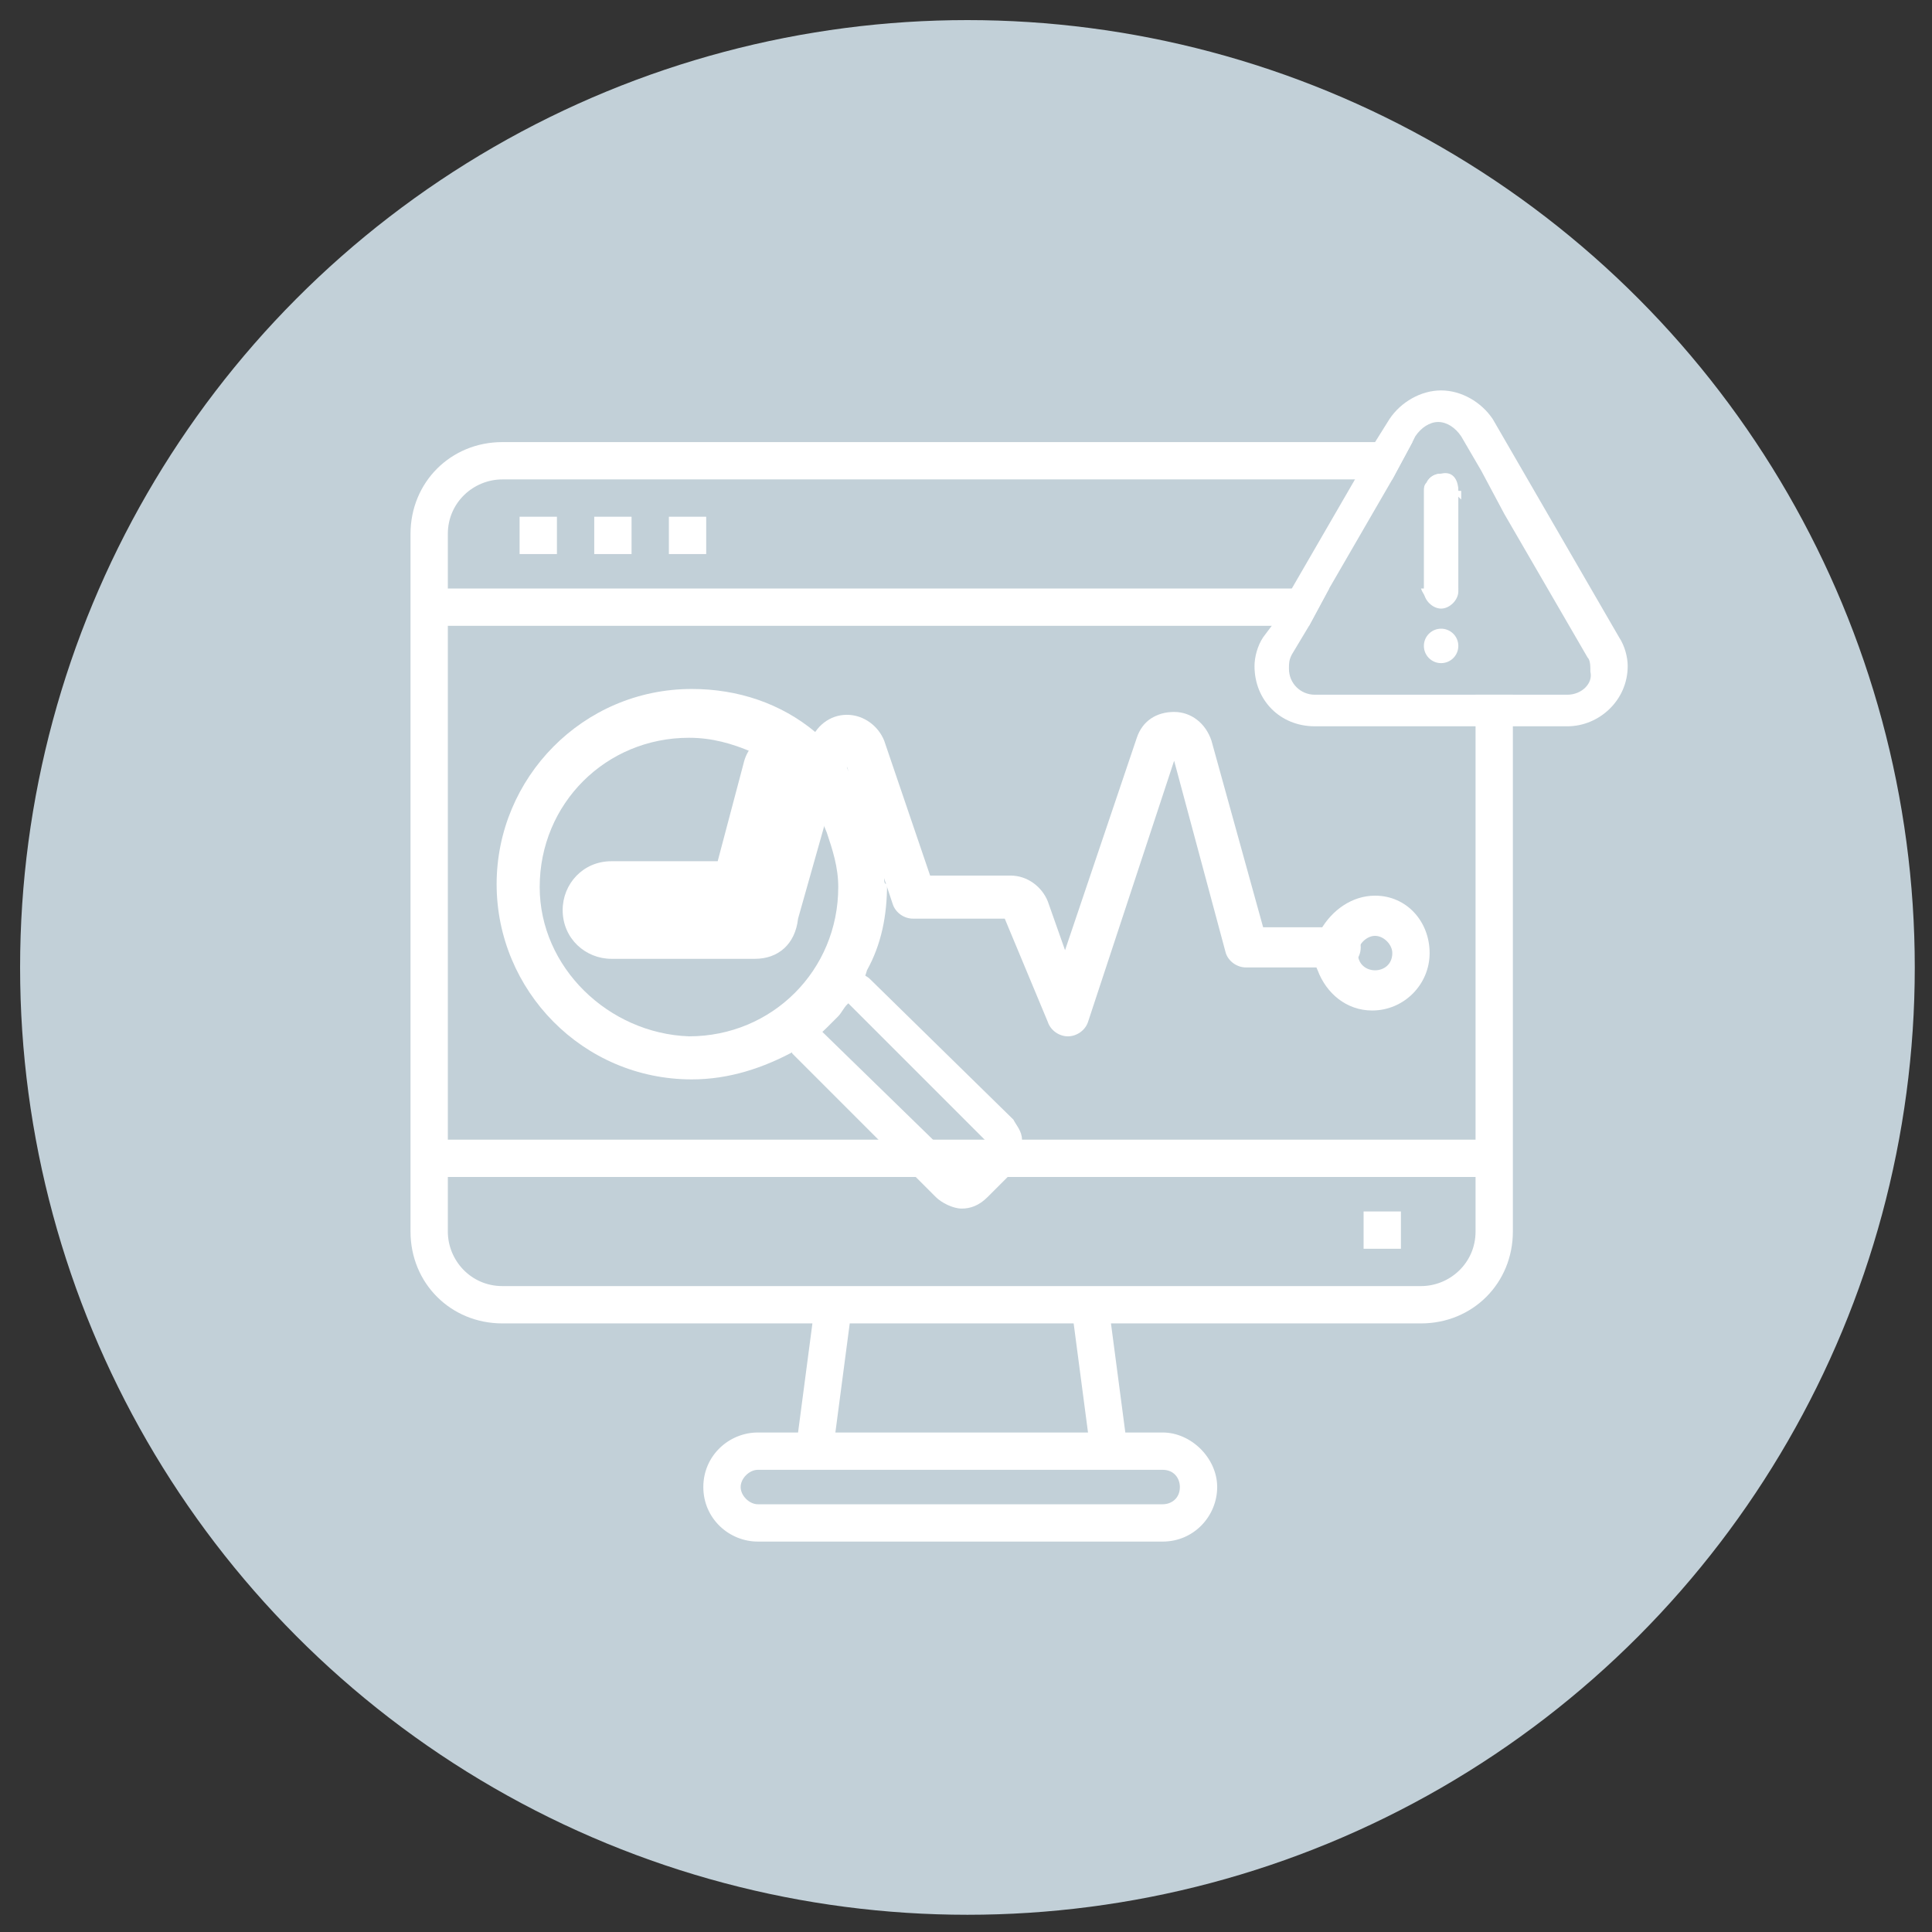 <?xml version="1.0" encoding="utf-8"?>
<!-- Generator: Adobe Illustrator 25.0.1, SVG Export Plug-In . SVG Version: 6.00 Build 0)  -->
<svg version="1.1" id="Layer_1" xmlns="http://www.w3.org/2000/svg" xmlns:xlink="http://www.w3.org/1999/xlink" x="0px" y="0px"
	 viewBox="0 0 67.3 67.3" style="enable-background:new 0 0 67.3 67.3;" xml:space="preserve">
<rect x="0" y="0" width="67.3" height="67.3" fill="#333333" stroke="none"/>
<style type="text/css">
	.st0{fill:none;stroke:#FFFFFF;stroke-miterlimit:10;}
	.st1{fill:#0F2A5D;}
	.st2{fill:#FFFFFF;}
	.st3{fill:#C2D0D8;}
</style>
<circle class="st3" cx="33.7" cy="33.7" r="33"/>
<g>
	<g>
		<g>
			<path class="st2" d="M28.2,25.9c0.2-0.6,0.7-1,1.3-1c0.6,0,1.1,0.4,1.3,0.9l1.6,4.7h2.8c0.6,0,1.1,0.4,1.3,0.9l0.6,1.7l2.5-7.4
				c0.2-0.6,0.7-0.9,1.3-0.9c0.6,0,1.1,0.4,1.3,1l1.8,6.5h2.7c0.4,0,0.7,0.3,0.7,0.7s-0.3,0.7-0.7,0.7h-3.3c-0.3,0-0.6-0.2-0.7-0.5
				l-1.8-6.7l-3,9.1c-0.1,0.3-0.4,0.5-0.7,0.5c-0.3,0-0.6-0.2-0.7-0.5L35,32h-3.2c-0.3,0-0.6-0.2-0.7-0.5l-1.6-4.8l-0.4,1L28.2,25.9
				z"/>
		</g>
		<g>
			<g>
				<path class="st2" d="M51.4,24.2v15.5H15.6V21.8h30l0.7-1.3H15.6v-1.9c0-1.1,0.9-1.9,1.9-1.9h31l0.7-1.3H17.5
					c-1.8,0-3.2,1.4-3.2,3.2v24.3c0,1.8,1.4,3.2,3.2,3.2h10.8l-0.5,3.8h-1.4c-1,0-1.9,0.8-1.9,1.9s0.9,1.9,1.9,1.9h14.1
					c1.1,0,1.9-0.9,1.9-1.9s-0.9-1.9-1.9-1.9h-1.3l-0.5-3.8h10.8c1.8,0,3.2-1.4,3.2-3.2V24.2H51.4z M40.5,51.2
					c0.4,0,0.6,0.3,0.6,0.6c0,0.4-0.3,0.6-0.6,0.6H26.4c-0.3,0-0.6-0.3-0.6-0.6c0-0.3,0.3-0.6,0.6-0.6H40.5z M29.1,49.9l0.5-3.8h7.8
					l0.5,3.8H29.1z M51.4,42.9c0,1.1-0.9,1.9-1.9,1.9h-32c-1.1,0-1.9-0.9-1.9-1.9V41h35.8V42.9z M51.7,16.3l0.8,1.5
					C52.4,17.2,52.1,16.7,51.7,16.3z M50.8,17.1c0-0.3-0.3-0.6-0.6-0.6c-0.2,0-0.4,0.1-0.5,0.3c0.5,0,0.9,0.3,1.2,0.6V17.1z
					 M50.2,21.1c0.3,0,0.6-0.3,0.6-0.6h-1.3C49.6,20.8,49.9,21.1,50.2,21.1z"/>
			</g>
			<g>
				<rect x="47.5" y="42.2" class="st2" width="1.3" height="1.3"/>
			</g>
			<g>
				<rect x="18.1" y="18" class="st2" width="1.3" height="1.3"/>
			</g>
			<g>
				<rect x="20.7" y="18" class="st2" width="1.3" height="1.3"/>
			</g>
			<g>
				<rect x="23.3" y="18" class="st2" width="1.3" height="1.3"/>
			</g>
		</g>
		<g>
			<path class="st2" d="M35.6,39.7c0-0.3-0.2-0.5-0.3-0.7l-5-4.9c-0.1-0.1-0.2-0.1-0.2-0.2c-0.2-0.1-0.4-0.2-0.6-0.2h-0.1
				c-0.4,0-0.7,0.2-0.9,0.5c-0.2,0.3-0.5,0.6-0.7,0.8c-0.2,0.2-0.4,0.6-0.4,0.9c0,0.3,0.1,0.5,0.2,0.8c0,0,0.1,0.1,0.1,0.1l2.9,2.9
				l1.3,1.3l0.7,0.7c0.2,0.2,0.6,0.4,0.9,0.4c0.3,0,0.6-0.1,0.9-0.4l0.7-0.7l0.2-0.2c0.2-0.2,0.4-0.5,0.4-0.9
				C35.7,39.8,35.6,39.7,35.6,39.7z M28.6,35.9c0,0,0.1-0.1,0.1-0.1c0.1-0.1,0.2-0.2,0.4-0.4c0.1-0.1,0.2-0.3,0.3-0.4
				c0,0,0,0,0.1-0.1l5,5l-0.9,0.9l-1.1-1.1L28.6,35.9z"/>
		</g>
		<g>
			<path class="st2" d="M26.3,33.4h-5c-0.9,0-1.7-0.7-1.7-1.7c0-0.9,0.7-1.7,1.7-1.7h3.7l0.9-3.4c0.2-0.9,1.2-1.4,2-1.2
				c0.9,0.2,1.4,1.2,1.2,2l-1.3,4.6C27.7,32.9,27.1,33.4,26.3,33.4z"/>
		</g>
		<g>
			<path class="st2" d="M30.8,30.6c0-1.4-0.5-2.7-1.2-3.7c0,0-0.1-0.1-0.1-0.2c-0.1-0.2-0.3-0.4-0.4-0.5c-0.2-0.2-0.4-0.4-0.6-0.6
				c0,0-0.1-0.1-0.1-0.1c-1.2-1-2.7-1.5-4.3-1.5c-3.8,0-6.8,3.1-6.8,6.8c0,3.7,3,6.8,6.8,6.8c1.3,0,2.5-0.4,3.6-1
				c0.4-0.2,0.8-0.5,1.1-0.8c0.1-0.1,0.2-0.2,0.4-0.4c0.1-0.1,0.2-0.3,0.3-0.4c0,0,0,0,0.1-0.1c0.2-0.3,0.5-0.7,0.6-1.1
				c0.5-0.9,0.7-1.9,0.7-3C30.8,30.8,30.8,30.7,30.8,30.6z M18.8,30.9c0-2.9,2.3-5.2,5.2-5.2c0.8,0,1.5,0.2,2.2,0.5
				c1.2,0.6,2.1,1.5,2.6,2.8c0.2,0.6,0.4,1.2,0.4,1.9c0,2.9-2.3,5.2-5.2,5.2C21.2,36,18.8,33.7,18.8,30.9z"/>
		</g>
		<g>
			<path class="st2" d="M47.9,31.2c-0.8,0-1.5,0.5-1.9,1.2c-0.1,0.3-0.2,0.5-0.2,0.8c0,0.2,0,0.4,0.1,0.6c0.3,0.8,1,1.4,1.9,1.4
				c1.1,0,2-0.9,2-2S49,31.2,47.9,31.2z M47.9,33.8c-0.3,0-0.6-0.2-0.6-0.6c0-0.3,0.3-0.6,0.6-0.6c0.3,0,0.6,0.3,0.6,0.6
				C48.5,33.6,48.2,33.8,47.9,33.8z"/>
		</g>
	</g>
	<g>
		<path class="st2" d="M56.4,22.2L52,14.6c-0.4-0.6-1.1-1-1.8-1s-1.4,0.4-1.8,1l-0.5,0.8l-0.7,1.3L45,20.5l-0.7,1.3L44,22.2
			c-0.2,0.3-0.3,0.7-0.3,1c0,1.2,0.9,2.1,2.1,2.1h8.8c1.1,0,2.1-0.9,2.1-2.1C56.7,22.9,56.6,22.5,56.4,22.2z M54.6,24.2h-8.8
			c-0.5,0-0.9-0.4-0.9-0.9c0-0.2,0-0.3,0.1-0.5l0.6-1l0.7-1.3l2.2-3.8l0.7-1.3l0.1-0.2c0.2-0.3,0.5-0.5,0.8-0.5c0,0,0,0,0,0
			c0.3,0,0.6,0.2,0.8,0.5l0.7,1.2l0.8,1.5l2.9,5c0.1,0.1,0.1,0.3,0.1,0.5C55.5,23.8,55.1,24.2,54.6,24.2z"/>
		<g>
			<circle class="st2" cx="50.2" cy="22.5" r="0.6"/>
		</g>
		<g>
			<path class="st2" d="M50.8,17.1v3.5c0,0.3-0.3,0.6-0.6,0.6c-0.3,0-0.6-0.3-0.6-0.6v-3.5c0-0.1,0-0.2,0.1-0.3
				c0.1-0.2,0.3-0.3,0.5-0.3C50.6,16.4,50.8,16.7,50.8,17.1z"/>
		</g>
	</g>
</g>
</svg>
